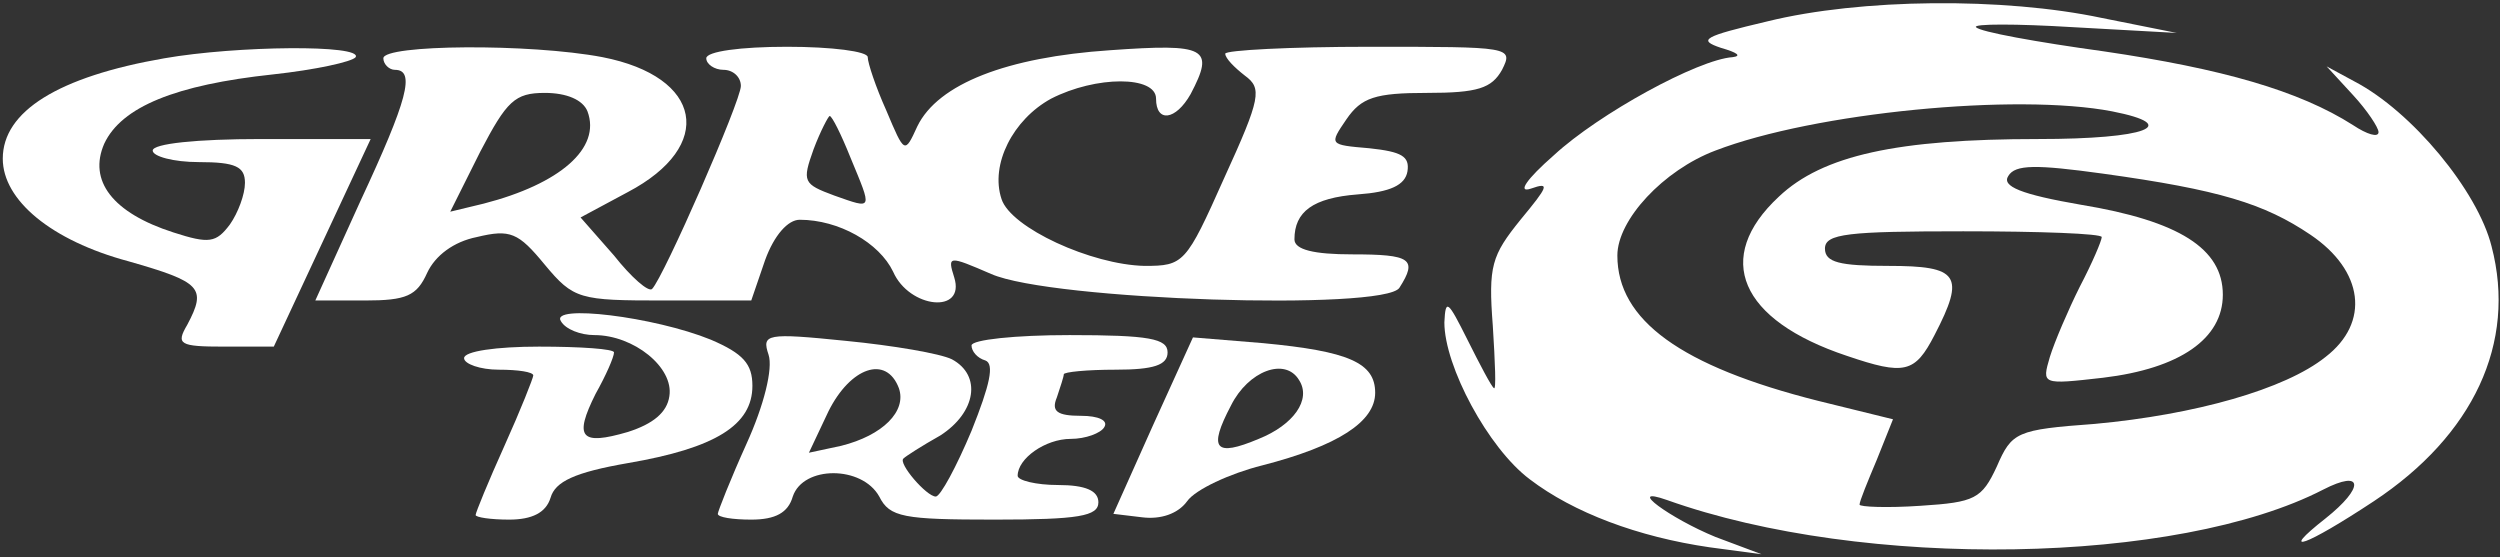 <svg width="601" height="134" viewBox="0 0 601 134" fill="none" xmlns="http://www.w3.org/2000/svg">
<rect x="0" y="0" width="601" height="134" fill="#333333" stroke="none"/>
<path d="M424.856 5.144C409.608 8.749 407.944 9.58 413.766 11.521C417.648 12.63 418.757 13.462 416.539 13.739C408.221 14.294 384.378 27.324 373.565 37.305C366.911 43.127 364.693 46.455 368.02 45.346C372.734 43.682 372.179 44.791 365.525 52.831C358.594 61.426 357.762 63.921 358.871 78.338C359.426 87.21 359.703 93.864 359.148 93.309C358.594 93.032 355.822 87.764 352.772 81.665C348.059 72.239 347.504 71.684 347.227 77.506C347.227 88.042 357.762 107.726 367.743 115.212C378.279 123.252 393.805 129.074 410.994 131.57L423.47 133.233L412.38 129.074C401.567 124.638 390.478 116.598 400.736 120.202C448.145 137.115 523.557 135.728 558.49 117.707C568.194 112.717 568.471 117.153 559.044 124.638C547.4 133.788 554.331 131.292 570.689 120.48C594.532 104.677 605.068 82.497 598.968 59.208C595.641 45.9 579.838 26.77 565.976 19.561L559.322 15.957L565.698 22.888C569.025 26.493 571.798 30.651 571.798 31.76C571.798 33.147 569.025 32.315 565.698 30.097C552.668 21.779 534.092 16.512 505.813 12.353C489.732 10.135 475.87 7.64 475.038 6.531C474.206 5.699 484.742 5.699 498.327 6.531L523.279 7.917L505.258 4.313C481.692 -0.678 447.313 -0.4 424.856 5.144ZM507.754 26.77C524.666 30.097 516.071 33.424 490.01 33.424C456.185 33.424 438.164 37.305 427.629 47.286C411.826 61.98 418.202 76.952 443.986 85.546C457.849 90.26 460.344 89.705 465.057 80.556C472.543 66.139 470.88 63.921 453.967 63.921C442.323 63.921 438.719 63.089 438.719 59.762C438.719 56.158 444.264 55.604 471.988 55.604C490.287 55.604 505.258 56.158 505.258 56.99C505.258 57.822 503.04 63.089 499.991 68.912C497.218 74.457 493.891 82.219 492.782 85.824C490.841 92.478 490.841 92.478 505.536 90.814C524.111 88.596 534.369 81.388 534.369 70.852C534.369 59.762 523.834 53.108 500.268 49.227C485.851 46.732 481.138 44.791 482.801 42.296C484.465 39.523 489.455 39.523 505.536 41.741C533.538 45.623 544.35 48.95 555.44 56.435C568.194 65.03 569.857 77.506 559.044 85.824C549.341 93.587 527.715 99.686 503.595 101.904C484.742 103.29 483.633 103.845 480.029 112.162C476.424 119.925 474.761 120.757 461.73 121.589C453.69 122.143 447.036 121.866 447.036 121.311C447.036 120.48 448.977 115.767 451.195 110.499L455.076 100.795L437.055 96.359C404.063 88.042 388.814 76.952 388.814 61.426C388.814 52.831 399.904 40.91 412.38 36.196C436.223 27.047 484.742 22.334 507.754 26.77Z" fill="white"/>
<path d="M39.481 14.016C13.974 18.452 0.667 26.77 0.667 38.137C0.667 48.118 12.311 57.822 30.887 62.812C48.353 67.803 49.739 69.189 45.026 78.061C42.254 82.774 43.086 83.329 53.898 83.329H65.82L77.464 58.376L89.109 33.424H62.77C47.244 33.424 36.709 34.533 36.709 36.196C36.709 37.583 41.699 38.969 47.799 38.969C56.671 38.969 58.889 40.078 58.889 43.959C58.889 46.732 57.225 51.168 55.284 53.94C51.957 58.376 50.294 58.653 41.699 55.881C27.005 51.168 21.183 43.405 25.064 34.533C29.223 25.661 42.254 20.393 65.543 17.898C75.801 16.789 84.673 14.848 85.504 13.739C87.168 10.69 56.948 10.967 39.481 14.016Z" fill="white"/>
<path d="M92.158 14.016C92.158 15.403 93.545 16.789 94.931 16.789C99.921 16.789 97.981 23.997 86.614 48.395L75.801 72.239H87.722C97.703 72.239 100.199 71.129 102.694 65.585C104.635 61.426 109.071 58.099 114.616 56.99C122.656 55.049 124.596 55.881 130.973 63.644C137.904 71.961 139.291 72.239 159.53 72.239H180.601L183.928 62.535C186.146 56.435 189.473 52.831 192.245 52.831C201.671 52.831 211.375 58.376 214.702 65.307C218.584 74.179 232.169 75.566 229.396 66.694C227.733 61.426 228.01 61.426 238.268 65.862C252.685 72.239 332.81 74.734 336.414 69.189C340.85 62.258 339.187 61.149 325.047 61.149C315.898 61.149 311.184 60.04 311.184 57.544C311.184 50.89 315.62 47.563 326.433 46.732C334.196 46.177 337.8 44.514 338.355 41.187C338.909 37.583 336.969 36.474 329.206 35.642C319.502 34.81 319.502 34.81 323.661 28.71C327.265 23.443 330.592 22.334 343.068 22.334C355.267 22.334 358.594 21.225 361.089 16.789C363.862 11.244 363.307 11.244 329.206 11.244C310.075 11.244 294.55 12.076 294.55 12.907C294.55 14.016 296.768 16.234 299.263 18.175C303.422 21.225 303.144 23.443 294.272 42.85C285.123 63.367 284.569 63.921 275.142 63.921C262.389 63.644 242.981 54.772 240.763 47.841C237.991 39.523 243.536 28.71 252.685 23.72C263.498 18.175 277.915 18.175 277.915 23.72C277.915 29.542 282.628 28.988 286.232 22.611C292.054 11.521 290.114 10.412 266.825 12.076C242.15 13.739 225.515 20.116 220.524 30.374C217.475 37.028 217.475 37.028 213.039 26.493C210.543 20.948 208.603 15.125 208.603 13.739C208.603 12.353 200.008 11.244 189.195 11.244C178.105 11.244 169.788 12.353 169.788 14.016C169.788 15.403 171.729 16.789 173.947 16.789C176.165 16.789 178.105 18.452 178.105 20.67C178.105 24.275 159.53 66.694 156.757 69.466C155.926 70.298 151.767 66.694 147.608 61.426L139.568 52.277L150.935 46.177C172.006 35.087 168.956 18.452 144.836 13.739C127.369 10.412 92.158 10.689 92.158 14.016ZM141.231 26.77C144.558 35.642 134.577 44.236 116.279 48.95L108.239 50.89L115.447 36.474C121.824 24.275 123.765 22.334 130.973 22.334C136.241 22.334 140.122 23.997 141.231 26.77ZM204.444 37.86C209.712 50.613 209.989 50.336 200.562 47.009C193.077 44.236 192.8 43.682 195.572 35.919C197.235 31.483 199.176 27.879 199.453 27.879C200.008 27.879 202.226 32.315 204.444 37.86Z" fill="white"/>
<path d="M134.855 77.229C135.964 79.17 139.568 80.556 142.895 80.556C152.321 80.556 162.025 88.319 160.916 95.25C160.361 99.132 157.034 101.904 150.935 103.845C139.568 107.172 137.904 105.231 143.172 94.696C145.667 90.26 147.608 85.824 147.608 84.715C147.608 83.883 139.568 83.328 129.587 83.328C119.329 83.328 111.566 84.437 111.566 86.101C111.566 87.487 115.447 88.873 119.883 88.873C124.596 88.873 128.201 89.428 128.201 90.26C128.201 90.814 125.151 98.577 121.269 107.172C117.388 115.766 114.338 123.252 114.338 123.807C114.338 124.361 117.942 124.916 122.378 124.916C127.923 124.916 131.25 123.252 132.359 119.648C133.468 115.766 138.182 113.548 150.935 111.33C172.006 107.726 180.878 102.181 180.878 92.755C180.878 87.487 178.66 84.992 170.897 81.665C157.312 76.12 132.082 73.07 134.855 77.229Z" fill="white"/>
<path d="M184.759 85.269C185.868 88.596 183.65 97.468 179.492 106.617C175.61 115.212 172.561 122.975 172.561 123.529C172.561 124.361 176.165 124.916 180.601 124.916C186.423 124.916 189.473 123.252 190.582 119.371C193.077 111.885 207.217 111.885 211.375 119.371C213.871 124.361 217.198 124.916 239.1 124.916C259.339 124.916 264.052 124.084 264.052 120.757C264.052 117.984 261.003 116.598 254.349 116.598C249.081 116.598 244.645 115.489 244.645 114.38C244.645 110.221 251.299 105.508 257.398 105.508C261.003 105.508 264.607 104.122 265.439 102.736C266.548 101.072 264.052 99.963 259.894 99.963C254.072 99.963 252.685 98.854 254.072 95.527C254.903 93.032 255.735 90.537 255.735 89.982C255.735 89.428 261.28 88.873 268.211 88.873C277.36 88.873 280.687 87.764 280.687 84.715C280.687 81.388 276.251 80.556 257.121 80.556C244.091 80.556 233.555 81.665 233.555 83.051C233.555 84.437 234.941 86.101 236.882 86.655C239.1 87.487 237.991 92.478 233.555 103.568C229.951 112.162 226.069 119.371 224.96 119.371C222.742 119.371 215.811 111.33 217.198 110.221C217.752 109.667 221.633 107.172 226.069 104.677C234.664 99.132 236.05 90.26 228.842 86.378C226.069 84.992 214.702 83.051 203.335 81.942C184.205 80.001 183.096 80.279 184.759 85.269ZM216.089 93.309C218.029 98.854 212.207 104.677 202.226 107.172L194.463 108.835L199.176 98.854C204.444 88.319 213.039 85.269 216.089 93.309Z" fill="white"/>
<path d="M277.083 102.459L267.656 123.53L274.587 124.361C279.023 124.916 283.182 123.53 285.4 120.48C287.341 117.707 295.658 113.826 303.421 111.885C321.72 107.172 330.592 101.35 330.592 94.418C330.592 87.21 324.215 84.438 303.699 82.497L286.786 81.111L277.083 102.459ZM312.293 91.369C315.343 96.082 310.907 102.181 302.59 105.508C292.054 109.944 290.391 108.004 295.936 97.468C300.094 89.151 308.966 85.824 312.293 91.369Z" fill="white"/>
</svg>
